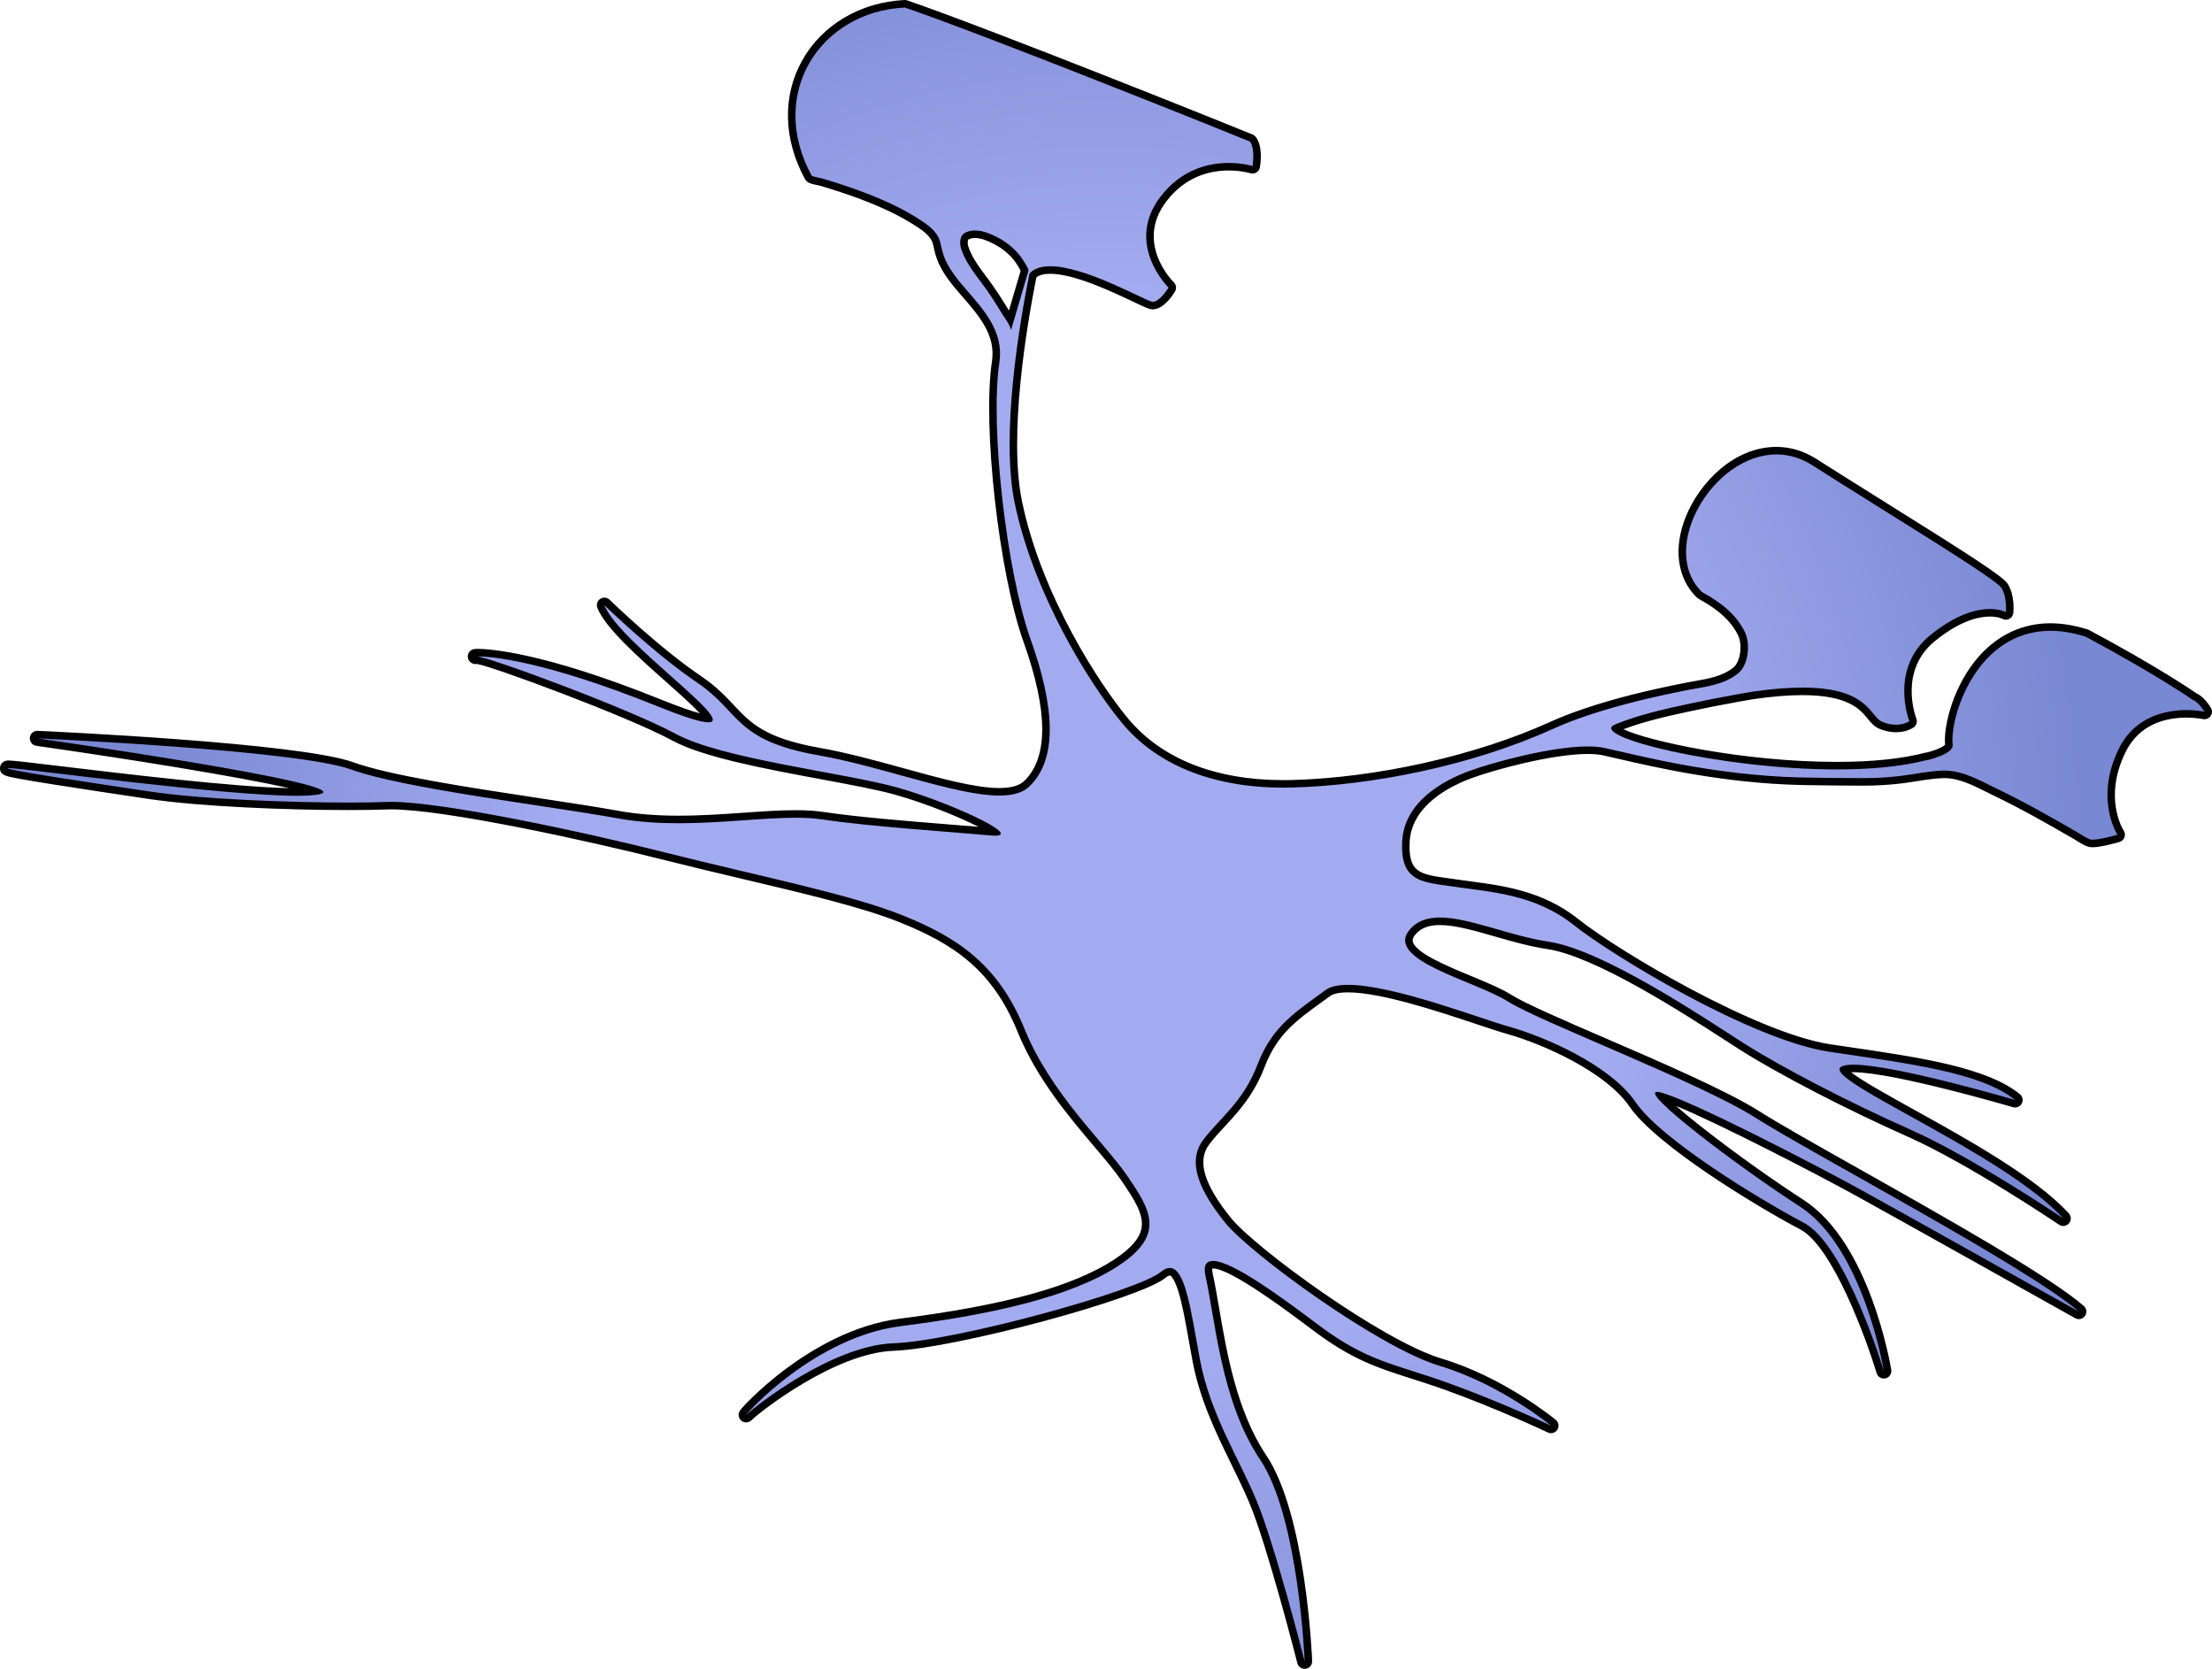 <?xml version="1.0" encoding="utf-8"?>
<!-- Generator: Adobe Illustrator 16.0.0, SVG Export Plug-In . SVG Version: 6.00 Build 0)  -->
<!DOCTYPE svg PUBLIC "-//W3C//DTD SVG 1.1//EN" "http://www.w3.org/Graphics/SVG/1.1/DTD/svg11.dtd">
<svg version="1.1" id="Layer_1" xmlns="http://www.w3.org/2000/svg" xmlns:xlink="http://www.w3.org/1999/xlink" x="0px" y="0px"
	 width="587.704px" height="443.318px" viewBox="0 0 587.704 443.318" enable-background="new 0 0 587.704 443.318"
	 xml:space="preserve">
<g>
	<radialGradient id="SVGID_1_" cx="293.853" cy="221.659" r="259.281" gradientUnits="userSpaceOnUse">
		<stop  offset="0.559" style="stop-color:#A3ABF0"/>
		<stop  offset="1" style="stop-color:#7988D2"/>
	</radialGradient>
	<path fill="url(#SVGID_1_)" d="M346.636,442.318c-0.45,0-0.854-0.305-0.968-0.753c-0.08-0.313-8.015-31.413-12.833-42.795
		c-1.442-3.41-3.071-6.745-4.796-10.275c-4.075-8.344-8.289-16.973-10.211-27.151c-0.332-1.766-0.646-3.528-0.953-5.251
		c-1.527-8.564-3.257-18.271-6.069-18.271c-0.487,0-1.077,0.283-1.754,0.84c-6.704,5.532-55.545,18.611-71.589,19.171
		c-15.952,0.553-36.193,16.481-38.346,18.607c-0.174,0.17-0.434,0.426-0.863,0.426c-0.527,0-0.967-0.413-1-0.939
		c-0.075-1.182,7.146-7.787,12.391-11.671c6.842-5.068,17.521-11.43,29.544-12.957c28.13-3.581,46.393-8.639,57.472-15.918
		c4.521-2.971,7.004-5.853,7.592-8.809c0.838-4.212-2.108-8.55-5.521-13.573c-1.772-2.606-4.303-5.594-7.232-9.054
		c-6.784-8.012-15.227-17.983-20.2-30.204c-6.808-16.734-17.189-23.735-31.733-29.609c-10.024-4.049-25.608-7.73-42.106-11.627
		c-6.722-1.588-13.673-3.23-20.426-4.941c-20.682-5.239-58.819-13.551-73.115-13.551c-0.412,0-0.805,0.007-1.173,0.022
		c-2.646,0.104-6.134,0.16-10.091,0.16c-16.587,0-39.413-0.909-53.019-2.941l-0.254-0.038C1.019,205.479,1.018,205.4,1,204.094
		c-0.006-0.44,0.282-0.936,0.938-1.052c0.066-0.012,0.173-0.023,0.321-0.023c1.059,0,5.587,0.537,14.171,1.566
		c18.139,2.174,48.497,5.812,62.497,5.812c2.03,0,3.64-0.077,4.805-0.23c-8.132-2.964-48.376-9.386-73.948-13.03
		c-0.528-0.075-0.904-0.552-0.855-1.083c0.049-0.516,0.482-0.907,0.995-0.907c0.016,0,0.03,0,0.045,0.001
		c2.82,0.125,69.223,3.129,83.512,8.274c9.898,3.567,30.804,6.741,49.249,9.541c8.014,1.216,15.582,2.366,21.626,3.452
		c4.767,0.857,9.993,1.273,15.98,1.273c5.993,0,11.796-0.406,17.407-0.798c4.874-0.341,9.479-0.663,13.615-0.663
		c2.805,0,5.164,0.149,7.214,0.455c9.239,1.381,22.573,2.45,33.288,3.308c4.215,0.338,8.196,0.657,11.261,0.943
		c0.449,0.042,0.837,0.063,1.168,0.066c-3.078-2.297-15.557-7.876-26.169-10.844c-4.862-1.36-12.172-2.718-19.911-4.156
		c-14.534-2.701-31.008-5.762-39.087-10.146c-12.459-6.757-49.772-20.464-52.472-20.472c-0.165,0.017-0.288,0.021-0.343,0.021
		c-0.553,0-1.024-0.45-1.024-1.002c0-1.026,1.009-1.026,1.676-1.026c2.515,0,16.649,0.642,48.082,13.303
		c6.923,2.788,11.346,4.201,13.146,4.201c0.039,0,0.074-0.001,0.107-0.002c-0.772-1.711-6.206-6.54-10.627-10.469
		c-7.511-6.674-16.023-14.239-18.012-19.277c-0.174-0.438-0.017-0.938,0.376-1.2c0.169-0.112,0.361-0.167,0.554-0.167
		c0.254,0,0.506,0.096,0.698,0.284c0.131,0.128,13.229,12.854,24.532,20.463c3.8,2.564,6.146,5.06,8.414,7.475
		c4.557,4.849,8.491,9.037,23.297,11.647c7.338,1.296,14.979,3.402,22.37,5.439c9.828,2.708,19.11,5.267,25.619,5.266
		c3.376,0,5.731-0.676,7.203-2.064c6.842-6.451,6.898-19.263,0.167-38.081c-6.527-18.255-10.892-57.039-8.339-74.105
		c1.103-7.381-3.692-12.891-8.329-18.219l-0.229-0.264c-2.208-2.541-4.306-5.073-5.698-8.122c-0.675-1.473-0.992-2.899-1.328-4.409
		l-0.073-0.33c-0.638-2.846-3.584-4.663-6.183-6.265l-0.283-0.175c-2.429-1.499-5.236-2.932-8.584-4.379
		c-2.506-1.085-5.163-2.111-8.126-3.137c-1.618-0.562-3.284-1.109-4.952-1.627c-0.9-0.278-1.805-0.55-2.713-0.819
		c-0.09-0.026-0.284-0.062-0.521-0.109c-1.719-0.341-2.451-0.54-2.779-1.145c-5.597-10.29-5.86-21.436-0.724-30.579
		c5.143-9.153,14.988-14.95,26.337-15.505C240.376,1,240.392,1,240.408,1c0.11,0,0.22,0.019,0.325,0.054
		c22.082,7.582,86.545,33.46,91.705,35.608c0.156,0.065,0.292,0.167,0.397,0.299c1.754,2.195,1.019,6.796,0.929,7.314
		c-0.049,0.284-0.219,0.532-0.465,0.682c-0.158,0.097-0.339,0.146-0.521,0.146c-0.1,0-0.2-0.015-0.298-0.045
		c-0.025-0.008-2.508-0.77-6.02-0.77c-4.941,0-11.97,1.5-17.393,8.643c-8.885,11.704,1.648,22.323,2.102,22.769
		c0.331,0.326,0.395,0.837,0.152,1.233c-0.432,0.709-2.708,4.247-5.059,4.247c-0.632,0-1.659-0.473-4.813-1.968
		c-5.517-2.615-15.786-7.483-22.407-7.483c-2.075,0-3.622,0.481-4.606,1.432c-2.463,12.315-7.618,42.179-3.863,60.272
		c5.251,25.33,20.89,49.103,28.425,58.134c9.111,10.905,23.631,16.668,41.988,16.668c0.768,0,1.547-0.01,2.329-0.031
		c22.75-0.598,49.146-6.534,68.891-15.491c2.798-1.27,5.878-2.462,9.416-3.646c7.458-2.497,15.572-4.56,26.311-6.69
		c0.821-0.163,1.647-0.308,2.474-0.453c3.896-0.686,7.577-1.333,10.647-3.713c2.501-1.942,2.982-7.179,1.607-9.944
		c-2.48-5.004-7.142-8.027-10.925-10.102c-0.08-0.043-0.152-0.098-0.218-0.161c-4.92-4.796-5.914-12.439-2.658-20.444
		c3.607-8.867,12.703-17.844,23.11-17.844c3.471,0,6.82,0.994,9.958,2.954c6.067,3.87,12.747,8.046,19.207,12.084
		c18.724,11.705,30.26,18.975,31.455,20.876c1.763,2.809,1.359,6.913,1.342,7.086c-0.035,0.335-0.236,0.63-0.535,0.785
		c-0.145,0.075-0.303,0.112-0.46,0.112c-0.169,0-0.338-0.043-0.49-0.128c-0.006-0.003-1.331-0.705-3.767-0.705
		c-3.139,0-8.316,1.161-15.159,6.691c-10.388,8.399-5.35,21.63-5.298,21.762c0.17,0.433,0.02,0.925-0.363,1.189
		c-0.064,0.045-1.616,1.095-4.13,1.095c-1.351,0-2.734-0.299-4.112-0.89c-1.06-0.453-1.786-1.336-2.629-2.359
		c-2.169-2.633-5.446-6.613-18.121-6.613c-3.796,0-8.232,0.365-13.188,1.086l-1.18,0.204c-0.88,0.151-1.759,0.302-2.641,0.46
		c-4.713,0.848-8.966,1.684-13.001,2.556c-6.152,1.332-13.127,2.841-19.394,5.428c-0.128,0.053-0.222,0.1-0.289,0.14
		c2.393,2.933,30.926,9.864,58.856,9.864c9.506,0,17.525-0.839,23.834-2.494c0.085-0.022,0.17-0.033,0.254-0.033
		c0.028,0,0.057,0.001,0.085,0.003c4.299-1.155,5.547-2.316,5.606-2.869c-0.566-4.884,2.12-15.505,8.688-22.947
		c4.899-5.55,11.217-8.484,18.271-8.484c3.068,0,6.329,0.546,9.692,1.625c0.058,0.019,0.113,0.042,0.167,0.071
		c18.087,9.692,27.489,16.111,28.548,16.843c1.708,0.717,3.213,3.159,3.384,3.442c0.205,0.342,0.188,0.774-0.046,1.099
		c-0.19,0.265-0.494,0.417-0.813,0.417c-0.071,0-0.144-0.008-0.215-0.023c-0.019-0.004-1.895-0.41-4.562-0.41
		c-5.643,0-13.199,1.708-17.146,9.842c-6.123,12.617-0.598,21.354-0.359,21.72c0.172,0.265,0.21,0.598,0.1,0.895
		c-0.109,0.296-0.353,0.525-0.656,0.613c-0.191,0.056-4.703,1.364-6.868,1.364c-0.429,0-0.771-0.049-1.047-0.149
		c-0.935-0.342-1.79-0.88-2.617-1.401c-0.322-0.203-0.64-0.404-0.953-0.585c-7.004-4.044-13.878-7.958-20.984-11.373
		c-0.699-0.337-1.403-0.689-2.112-1.044c-3.74-1.872-7.607-3.808-11.684-3.808c-0.141,0-0.283,0.002-0.425,0.007
		c-2.397,0.08-4.833,0.465-7.188,0.837c-1.197,0.189-2.395,0.378-3.595,0.531c-3.257,0.416-6.707,0.626-10.256,0.626l-0.318,0
		c-5.059-0.017-10.497-0.049-15.988-0.166c-20.457-0.424-38.8-4.668-48.653-6.949c-1.538-0.356-2.895-0.67-4.05-0.922
		c-1.147-0.251-2.572-0.378-4.236-0.378c-9.566,0-24.977,4.189-31.102,6.432c-6.278,2.297-16.87,7.707-17.267,18.133
		c-0.33,8.872,3.772,9.433,11.222,10.451c0.786,0.107,1.602,0.219,2.441,0.345c1.127,0.167,2.305,0.324,3.524,0.485
		c8.408,1.113,18.873,2.5,28.02,9.795c10.468,8.354,47.074,30.428,67.471,33.475c1.719,0.256,3.43,0.508,5.127,0.758
		c18.572,2.73,36.114,5.309,44.706,12.266c0.371,0.3,0.479,0.82,0.257,1.242c-0.177,0.335-0.521,0.535-0.886,0.535
		c-0.094,0-0.188-0.013-0.282-0.041c-0.317-0.093-31.821-9.335-42.697-9.335c-1.642,0-2.348,0.212-2.64,0.358
		c0.855,1.821,10.078,6.929,18.244,11.451c14.294,7.917,32.084,17.769,40.904,27.356c0.343,0.374,0.353,0.945,0.021,1.33
		c-0.196,0.228-0.476,0.348-0.759,0.348c-0.193,0-0.388-0.056-0.559-0.171c-0.24-0.163-24.222-16.307-40.355-23.465
		c-16.062-7.129-34.304-16.574-44.361-22.968c-1.06-0.673-2.318-1.487-3.738-2.405c-11.349-7.334-34.961-22.597-47.914-24.534
		c-4.659-0.695-9.33-2.036-13.848-3.333c-5.488-1.576-10.672-3.063-14.854-3.063c-3.344,0-5.669,0.932-7.315,2.933
		c-0.788,0.956-1.064,1.846-0.846,2.721c0.876,3.509,8.908,6.835,15.995,9.77c4.141,1.714,8.051,3.334,10.726,5.014
		c3.726,2.337,13.553,6.584,24.932,11.501c15.22,6.576,32.47,14.03,41.019,19.468c5.021,3.199,14.954,8.794,26.455,15.272
		c22.532,12.693,50.574,28.49,59.459,36.254c0.386,0.337,0.454,0.911,0.159,1.33c-0.193,0.274-0.503,0.423-0.818,0.423
		c-0.166,0-0.334-0.042-0.488-0.128c-0.483-0.271-48.527-27.209-58.99-32.951c-11.605-6.357-43.347-22.803-51.554-25.081
		c3.587,4.342,22.414,18.703,37.351,28.329c17.228,11.111,22.636,43.091,22.857,44.447c0.085,0.52-0.249,1.017-0.762,1.135
		c-0.076,0.018-0.151,0.026-0.227,0.026c-0.432,0-0.827-0.281-0.957-0.711c-0.1-0.331-10.084-33.144-20.767-38.779
		c-11.659-6.14-38.008-22.122-45.029-32.331c-6.523-9.484-23.45-16.998-33.236-19.734c-1.864-0.521-4.654-1.451-7.884-2.526
		c-10.163-3.384-25.521-8.498-34.488-8.498c-2.502,0-4.311,0.399-5.375,1.187c-0.843,0.624-1.676,1.226-2.494,1.819
		c-6.323,4.576-11.785,8.527-15.181,17.359c-2.833,7.372-6.636,11.474-10.313,15.442c-1.53,1.651-2.977,3.211-4.296,4.957
		c-3.615,4.779-1.789,11.37,5.745,20.743c6.401,7.966,40.466,32.949,56.542,37.747c16.171,4.838,29.806,15.964,29.941,16.076
		c0.39,0.321,0.479,0.882,0.208,1.309c-0.188,0.297-0.512,0.463-0.845,0.463c-0.145,0-0.29-0.031-0.429-0.097
		c-0.129-0.061-13.076-6.201-27.167-11.281c-3.473-1.25-6.46-2.203-9.349-3.124c-8.957-2.856-15.429-4.92-25.409-12.425
		c-7.823-5.883-22.386-16.833-27.457-16.833c-0.702,0-0.887,0.231-0.947,0.307c-0.147,0.185-0.448,0.806-0.049,2.573
		c0.568,2.514,1.072,5.473,1.656,8.899c1.981,11.622,4.695,27.538,12.644,39.371c10.396,15.48,11.989,52.593,12.052,54.165
		c0.021,0.512-0.349,0.956-0.855,1.03C346.732,442.315,346.684,442.318,346.636,442.318z M259.043,62.225
		c-0.796,0-1.52,0.16-2.15,0.476c-0.937,0.47-0.902,2.071-0.579,3.059c0.834,2.552,2.354,4.826,3.73,6.713
		c0.438,0.599,0.886,1.19,1.333,1.781l0.196,0.259c2.099,2.767,3.939,5.726,5.501,8.283c0.225,0.368,0.467,0.727,0.71,1.085
		c0.212,0.314,0.426,0.632,0.632,0.958l3.828-13.008c-0.072-0.245-0.346-0.743-0.813-1.484c-0.079-0.125-0.145-0.229-0.189-0.305
		c-1.465-2.48-3.787-4.598-6.715-6.124C262.345,62.779,260.551,62.225,259.043,62.225z"/>
	<path d="M240.408,2c22.373,7.682,87.068,33.681,91.646,35.585c1.523,1.907,0.725,6.519,0.725,6.519s-2.59-0.816-6.318-0.816
		c-5.166,0-12.517,1.567-18.189,9.038c-9.541,12.569,2.197,24.086,2.197,24.086s-2.297,3.768-4.205,3.768
		c-1.53,0-17.639-9.451-27.221-9.451c-2.33,0-4.274,0.559-5.529,1.949c-2.527,12.571-7.727,42.613-3.92,60.958
		c4.904,23.654,19.432,47.539,28.637,58.572c8.858,10.603,23.352,17.027,42.756,17.027c0.776,0,1.563-0.011,2.355-0.031
		c20.59-0.541,47.283-5.602,69.277-15.58c3.037-1.378,6.158-2.55,9.32-3.608c8.545-2.86,17.357-4.906,26.188-6.658
		c4.705-0.931,9.59-1.295,13.539-4.356c2.945-2.287,3.453-8.038,1.891-11.18c-2.412-4.865-6.674-7.975-11.34-10.533
		c-11.769-11.472,2.854-36.573,19.754-36.572c3.115,0,6.31,0.854,9.428,2.802c20.75,13.235,48.744,30.097,50.346,32.645
		c1.6,2.548,1.193,6.451,1.193,6.451s-1.482-0.833-4.257-0.833c-3.419,0-8.8,1.265-15.788,6.913
		c-11.078,8.957-5.6,22.906-5.6,22.906s-1.332,0.918-3.563,0.918c-1.054,0-2.309-0.205-3.719-0.809
		c-3.256-1.393-3.458-9.053-21.144-9.053c-3.643,0-8.026,0.325-13.331,1.096c-1.287,0.223-2.566,0.438-3.854,0.669
		c-4.361,0.785-8.707,1.627-13.035,2.563c-6.58,1.424-13.322,2.905-19.564,5.481c-7.496,3.096,28.217,11.928,58.949,11.928
		c8.817,0,17.229-0.728,24.088-2.526c0,0-0.109,0.052-0.27,0.129c3.346-0.843,6.963-2.181,6.963-4.035
		c-0.904-7.228,6.214-30.39,25.957-30.39c2.858,0,5.985,0.486,9.387,1.577c19.309,10.347,28.545,16.849,28.545,16.849
		c1.48,0.539,3.002,3.07,3.002,3.07s-1.952-0.433-4.777-0.433c-5.322,0-13.742,1.538-18.045,10.405
		c-6.469,13.328-0.297,22.705-0.297,22.705s-4.541,1.324-6.588,1.324c-0.293,0-0.535-0.027-0.705-0.089
		c-1.188-0.435-2.326-1.285-3.412-1.913c-6.91-3.991-13.854-7.949-21.051-11.409c-4.465-2.148-9.122-4.951-14.229-4.951
		c-0.152,0-0.305,0.002-0.458,0.007c-3.664,0.123-7.256,0.913-10.877,1.375c-3.348,0.427-6.748,0.618-10.129,0.618
		c-0.105,0-0.21,0-0.314,0c-5.35-0.018-10.645-0.052-15.971-0.165c-23.457-0.487-43.75-5.936-52.512-7.848
		c-1.271-0.278-2.776-0.401-4.449-0.401c-9.866,0-25.443,4.295-31.445,6.494c-7.016,2.566-17.512,8.241-17.922,19.034
		c-0.402,10.797,5.664,10.495,14.514,11.823c8.855,1.319,20.83,1.906,31.068,10.073c10.238,8.17,47.295,30.597,67.947,33.682
		c20.652,3.086,40.211,5.411,49.352,12.813c0,0-31.832-9.376-42.979-9.376c-1.595,0-2.769,0.192-3.362,0.631
		c-4.748,3.516,43.051,22.729,59.135,40.212c0,0-24.105-16.272-40.51-23.55c-16.404-7.281-34.314-16.594-44.23-22.897
		c-9.92-6.308-37.303-24.881-52.041-27.085c-10.341-1.542-21.071-6.407-28.85-6.407c-3.32,0-6.104,0.887-8.088,3.298
		c-6.633,8.054,17.289,13.443,26.115,18.987c8.822,5.535,51.072,21.506,65.945,30.967c14.863,9.466,72.461,39.785,85.793,51.436
		c0,0-48.41-27.146-58.998-32.955c-10.604-5.809-44.736-23.573-52.326-25.311c-0.298-0.068-0.541-0.102-0.732-0.102
		c-4.685,0,21.449,19.819,37.832,30.377c17.053,10.998,22.412,43.768,22.412,43.768s-10.078-33.478-21.258-39.375
		c-11.191-5.894-37.732-21.924-44.672-32.014c-6.938-10.085-24.525-17.539-33.791-20.13c-7.627-2.134-30.606-11.062-42.642-11.062
		c-2.577,0-4.654,0.41-5.97,1.383c-7.457,5.516-14.066,9.357-18.014,19.623c-3.945,10.267-9.965,14.192-14.473,20.154
		c-4.51,5.962-0.85,13.746,5.764,21.973c6.613,8.23,40.863,33.252,57.035,38.079c16.164,4.836,29.592,15.89,29.592,15.89
		s-12.953-6.162-27.258-11.319c-14.307-5.149-21.475-5.616-34.496-15.407c-9.644-7.252-22.885-17.034-28.058-17.034
		c-1.806,0-2.629,1.193-1.972,4.101c2.541,11.244,4.086,33.184,14.445,48.607c10.357,15.423,11.883,53.647,11.883,53.647
		s-7.977-31.354-12.881-42.938c-4.904-11.594-12.25-22.946-14.945-37.223c-2.302-12.235-3.741-24.337-8.005-24.337
		c-0.712,0-1.503,0.338-2.39,1.069c-6.188,5.105-54.619,18.372-70.988,18.943c-16.371,0.567-36.893,16.8-39.014,18.896
		c-0.095,0.093-0.147,0.138-0.16,0.138c-0.267,0,18.142-20.665,41.061-23.575c23.979-3.053,45.184-7.724,57.895-16.074
		c12.713-8.355,8.279-15.05,2.35-23.779c-5.932-8.721-20.275-21.73-27.334-39.072c-7.055-17.343-18.061-24.415-32.285-30.159
		c-14.221-5.744-39.414-10.721-62.66-16.61c-22.551-5.712-59.54-13.582-73.361-13.582c-0.426,0-0.832,0.008-1.213,0.023
		c-2.618,0.104-6.066,0.159-10.051,0.159c-15.411,0-38.809-0.83-52.871-2.93c-17.699-2.647-39.531-5.909-37.672-6.237
		c0.031-0.005,0.08-0.008,0.147-0.008c3.538,0.001,56.692,7.378,76.668,7.378c2.639,0,4.699-0.129,5.989-0.42
		c11.234-2.542-74.992-14.83-74.992-14.83s68.906,3.063,83.217,8.216c14.311,5.157,51.063,9.445,71.037,13.036
		c5.354,0.962,10.799,1.289,16.157,1.289c11.331,0,22.258-1.461,31.022-1.461c2.553,0,4.924,0.124,7.066,0.444
		c12.979,1.94,33.893,3.256,44.604,4.258c0.511,0.047,0.947,0.07,1.316,0.07c7.359,0-12.722-9.106-25.955-12.807
		c-13.895-3.886-46.518-7.559-58.791-14.218c-12.176-6.604-49.931-20.593-52.948-20.593c-0.025,0-0.049,0.001-0.069,0.003
		c-0.141,0.013-0.232,0.018-0.273,0.018c-0.1,0,0.107-0.028,0.651-0.028c3.102,0,17.145,0.919,47.708,13.231
		c7.47,3.008,11.654,4.273,13.52,4.273c7.654,0-23.733-21.318-27.602-31.115c0,0,13.16,12.826,24.672,20.576
		c11.502,7.76,9.768,15.341,32.096,19.277c17.236,3.044,36.647,10.72,48.163,10.72c3.408,0,6.126-0.673,7.89-2.337
		c7.727-7.285,6.805-21.302,0.422-39.146c-6.379-17.841-10.85-56.514-8.291-73.621c1.189-7.963-3.939-13.708-8.793-19.287
		c-2.105-2.422-4.199-4.938-5.543-7.881c-0.68-1.482-0.984-2.971-1.336-4.542c-0.756-3.373-4.178-5.38-6.916-7.072
		c-2.775-1.713-5.719-3.152-8.713-4.447c-2.689-1.165-5.43-2.207-8.195-3.164c-1.652-0.573-3.313-1.118-4.982-1.637
		c-0.906-0.28-1.814-0.553-2.727-0.823c-0.426-0.123-2.52-0.431-2.705-0.772C203.805,24.875,217.891,3.102,240.408,2
		 M268.631,87.651l4.613-15.675c0.15-0.509-0.883-2.005-1.143-2.444c-1.662-2.814-4.234-5-7.113-6.501
		c-1.729-0.902-3.878-1.806-5.945-1.806c-0.895,0-1.774,0.169-2.598,0.581c-1.492,0.748-1.541,2.862-1.082,4.264
		c0.838,2.564,2.293,4.825,3.873,6.991c0.506,0.692,1.023,1.372,1.539,2.054c1.996,2.631,3.725,5.382,5.445,8.201
		C267.082,84.728,268.201,86.018,268.631,87.651 M240.408,0c-0.032,0-0.065,0.001-0.098,0.002
		c-11.694,0.572-21.848,6.559-27.16,16.014c-5.309,9.45-5.047,20.948,0.718,31.548c0.584,1.076,1.791,1.316,3.462,1.647
		c0.198,0.04,0.365,0.071,0.462,0.096c0.876,0.259,1.776,0.53,2.675,0.808c1.653,0.514,3.309,1.058,4.917,1.616
		c2.939,1.018,5.574,2.035,8.056,3.109c3.305,1.429,6.07,2.84,8.457,4.313l0.283,0.175c2.431,1.499,5.187,3.198,5.732,5.633
		l0.072,0.328c0.333,1.494,0.677,3.04,1.396,4.61c1.446,3.167,3.594,5.762,5.852,8.359l0.23,0.264
		c4.694,5.395,9.129,10.49,8.094,17.416c-2.569,17.184,1.819,56.222,8.387,74.589c6.585,18.41,6.615,30.864,0.089,37.017
		c-1.261,1.189-3.453,1.792-6.518,1.792c-6.373,0-15.592-2.541-25.352-5.23c-7.413-2.043-15.079-4.156-22.464-5.46
		c-14.479-2.552-18.308-6.628-22.742-11.347c-2.198-2.34-4.69-4.993-8.583-7.619c-11.227-7.558-24.264-20.223-24.395-20.35
		c-0.384-0.375-0.889-0.568-1.396-0.568c-0.384,0-0.769,0.11-1.107,0.335c-0.784,0.522-1.099,1.522-0.752,2.399
		c2.076,5.259,10.685,12.91,18.279,19.659c3.185,2.83,6.931,6.159,8.959,8.337c-1.939-0.5-5.172-1.58-10.549-3.745
		c-31.603-12.73-45.908-13.375-48.455-13.375c-0.274,0-0.478,0.006-0.612,0.013c-1.632,0.084-2.063,1.354-2.063,2.013
		c0,1.104,0.92,2.002,2.024,2.002c0.059,0,0.183-0.003,0.369-0.019c3.331,0.334,40.002,13.858,51.969,20.349
		c8.218,4.459,24.773,7.536,39.381,10.25c7.717,1.434,15.005,2.788,19.824,4.136c7.965,2.227,16.996,5.918,22.164,8.534
		c-2.439-0.208-5.203-0.43-8.075-0.66c-10.698-0.857-24.014-1.924-33.219-3.3c-2.099-0.313-4.507-0.466-7.362-0.466
		c-4.172,0-8.793,0.323-13.686,0.666c-5.594,0.391-11.379,0.796-17.337,0.796c-5.928,0-11.097-0.412-15.804-1.257
		c-6.057-1.089-13.633-2.239-21.652-3.457c-18.4-2.793-39.254-5.958-49.061-9.492c-14.431-5.197-80.979-8.208-83.806-8.333
		c-0.03-0.001-0.061-0.002-0.09-0.002c-1.027,0-1.895,0.782-1.99,1.814c-0.099,1.062,0.653,2.015,1.709,2.166
		c25.843,3.683,53.939,8.264,67.225,11.247c-14.691-0.313-43.056-3.713-60.328-5.783c-8.855-1.062-13.161-1.571-14.279-1.572
		c-0.189,0-0.348,0.013-0.497,0.039c-1.226,0.216-1.772,1.214-1.762,2.049c0.024,1.833,1.518,2.107,5.124,2.77
		c2.073,0.381,5.01,0.872,8.979,1.502c7.273,1.155,16.761,2.573,25.132,3.825l0.253,0.038c13.657,2.04,36.543,2.952,53.167,2.952
		c3.969,0,7.472-0.055,10.13-0.16c0.356-0.015,0.735-0.021,1.134-0.021c14.205,0,52.235,8.293,72.87,13.521
		c6.761,1.712,13.715,3.355,20.441,4.944c16.46,3.888,32.007,7.561,41.961,11.582c14.303,5.775,24.508,12.651,31.182,29.058
		c5.034,12.369,13.534,22.407,20.364,30.473c2.911,3.438,5.426,6.408,7.169,8.971c3.284,4.835,6.122,9.013,5.366,12.814
		c-0.533,2.68-2.876,5.352-7.161,8.168c-10.947,7.192-29.074,12.2-57.049,15.762c-12.235,1.554-23.074,8.006-30.013,13.145
		c-3.987,2.954-7.083,5.752-8.979,7.581c-3.891,3.753-3.865,4.155-3.814,4.958c0.066,1.053,0.943,1.876,1.998,1.876
		c0.84,0,1.347-0.5,1.563-0.712c2.122-2.097,22.036-17.78,37.68-18.322c16.152-0.563,65.404-13.799,72.191-19.399
		c0.706-0.582,1.055-0.611,1.117-0.611c0.01,0,1.009,0.117,2.301,4.303c1.043,3.378,1.889,8.122,2.783,13.145
		c0.308,1.727,0.623,3.492,0.955,5.26c1.947,10.313,6.191,19.002,10.296,27.406c1.719,3.518,3.341,6.841,4.773,10.226
		c4.789,11.313,12.705,42.34,12.784,42.652c0.229,0.897,1.035,1.507,1.937,1.507c0.096,0,0.192-0.007,0.29-0.021
		c1.013-0.147,1.751-1.036,1.71-2.059c-0.063-1.584-1.669-38.971-12.221-54.683c-7.828-11.655-10.521-27.449-12.487-38.981
		c-0.587-3.44-1.094-6.412-1.667-8.952c-0.218-0.963-0.187-1.45-0.149-1.651c0.043-0.005,0.099-0.008,0.17-0.008
		c4.737,0,20.237,11.656,26.855,16.633c10.116,7.606,16.996,9.8,25.706,12.578c2.881,0.919,5.859,1.869,9.314,3.112
		c14.041,5.062,26.947,11.182,27.076,11.244c0.276,0.131,0.569,0.194,0.858,0.194c0.665,0,1.311-0.333,1.688-0.927
		c0.542-0.853,0.363-1.975-0.416-2.617c-0.562-0.462-13.928-11.367-30.29-16.262c-15.938-4.757-49.705-29.52-56.05-37.416
		c-7.201-8.958-9.021-15.159-5.728-19.513c1.29-1.706,2.72-3.248,4.232-4.88c3.567-3.849,7.61-8.211,10.513-15.763
		c3.289-8.554,8.384-12.241,14.833-16.908c0.821-0.595,1.657-1.199,2.503-1.825c0.611-0.452,1.937-0.991,4.78-0.991
		c8.806,0,24.07,5.083,34.172,8.447c3.242,1.08,6.043,2.013,7.931,2.541c9.646,2.697,26.309,10.073,32.683,19.338
		c7.127,10.362,33.656,26.472,45.388,32.649c8.563,4.517,17.538,29.093,20.274,38.182c0.259,0.86,1.05,1.424,1.914,1.424
		c0.149,0,0.3-0.017,0.451-0.052c1.027-0.238,1.693-1.231,1.523-2.271c-0.225-1.374-5.705-33.776-23.302-45.125
		c-11.938-7.694-27.004-18.908-33.885-24.973c11.765,4.832,37.321,18.104,47.066,23.442c10.458,5.738,58.497,32.674,58.98,32.946
		c0.309,0.173,0.645,0.255,0.978,0.255c0.631,0,1.248-0.298,1.635-0.847c0.591-0.837,0.454-1.985-0.317-2.659
		c-8.963-7.832-37.055-23.657-59.627-36.372c-11.487-6.472-21.409-12.061-26.408-15.245c-8.616-5.481-25.905-12.952-41.158-19.543
		c-10.87-4.697-21.137-9.133-24.799-11.431c-2.744-1.724-6.692-3.359-10.873-5.09c-6.184-2.561-14.654-6.068-15.407-9.088
		c-0.056-0.222-0.203-0.812,0.646-1.843c1.442-1.753,3.522-2.569,6.544-2.569c4.042,0,9.16,1.469,14.579,3.024
		c4.548,1.306,9.251,2.656,13.976,3.36c12.738,1.905,36.229,17.088,47.519,24.385c1.423,0.92,2.683,1.734,3.744,2.409
		c10.096,6.418,28.392,15.891,44.492,23.038c16.058,7.124,39.963,23.218,40.202,23.379c0.342,0.23,0.731,0.342,1.118,0.342
		c0.565,0,1.124-0.239,1.517-0.696c0.662-0.769,0.644-1.912-0.044-2.658c-8.93-9.707-26.798-19.603-41.155-27.554
		c-6.247-3.46-13.759-7.62-16.68-9.924c0.178-0.007,0.374-0.011,0.591-0.011c10.735,0,42.099,9.202,42.414,9.295
		c0.188,0.055,0.378,0.082,0.565,0.082c0.728,0,1.418-0.399,1.771-1.07c0.443-0.844,0.229-1.884-0.512-2.484
		c-8.806-7.13-26.479-9.728-45.19-12.479c-1.697-0.249-3.406-0.5-5.124-0.757c-19.372-2.894-56.042-24.526-66.996-33.267
		c-9.362-7.469-19.98-8.875-28.512-10.005c-1.213-0.161-2.387-0.316-3.509-0.483c-0.843-0.126-1.662-0.239-2.453-0.347
		c-7.535-1.031-10.653-1.457-10.356-9.424c0.374-9.841,10.567-15.019,16.61-17.229c6.066-2.222,21.316-6.372,30.758-6.372
		c1.593,0,2.945,0.119,4.021,0.354c1.153,0.252,2.506,0.565,4.039,0.919c9.89,2.289,28.297,6.548,48.859,6.975
		c5.498,0.117,10.941,0.148,16.005,0.166l0.321,0c3.591,0,7.084-0.213,10.382-0.634c1.22-0.156,2.442-0.349,3.625-0.536
		c2.433-0.384,4.729-0.747,7.065-0.825c0.131-0.004,0.262-0.006,0.392-0.006c3.84,0,7.6,1.882,11.235,3.703
		c0.715,0.357,1.423,0.712,2.127,1.051c7.075,3.401,13.932,7.304,20.918,11.338c0.302,0.175,0.609,0.369,0.92,0.564
		c0.831,0.523,1.772,1.117,2.805,1.495c0.391,0.142,0.845,0.21,1.393,0.21c2.268,0,6.654-1.26,7.147-1.404
		c0.609-0.178,1.099-0.634,1.317-1.229s0.143-1.26-0.206-1.79c-0.22-0.34-5.428-8.672,0.425-20.732
		c3.721-7.669,10.889-9.278,16.246-9.278c2.543,0,4.33,0.382,4.348,0.387c0.143,0.031,0.285,0.045,0.427,0.045
		c0.636,0,1.246-0.304,1.626-0.834c0.466-0.648,0.502-1.511,0.091-2.195c-0.421-0.701-1.891-2.963-3.749-3.803
		c-1.424-0.986-10.611-7.227-28.567-16.848c-0.106-0.058-0.219-0.105-0.334-0.142c-3.462-1.109-6.825-1.672-9.997-1.672
		c-7.349,0-13.926,3.051-19.021,8.822c-6.636,7.518-9.415,18.246-8.961,23.438c-0.243,0.26-1.245,1.092-4.703,2.035
		c-0.157,0.003-0.315,0.024-0.474,0.065c-6.227,1.633-14.16,2.461-23.58,2.461c-25.01,0-50.192-5.577-56.693-8.67
		c5.791-2.199,12.106-3.566,17.731-4.784c4.023-0.869,8.265-1.703,12.967-2.549c0.878-0.158,1.755-0.308,2.632-0.459l1.182-0.204
		c4.896-0.711,9.275-1.071,13.017-1.071c12.202,0,15.3,3.761,17.35,6.249c0.887,1.077,1.724,2.094,3.007,2.643
		c1.503,0.644,3.02,0.97,4.506,0.97c2.773,0,4.509-1.141,4.697-1.271c0.766-0.527,1.066-1.513,0.727-2.377
		c-0.197-0.512-4.777-12.717,4.996-20.62c6.615-5.346,11.553-6.468,14.53-6.468c2.137,0,3.294,0.586,3.306,0.592
		c0.301,0.169,0.63,0.252,0.961,0.252c0.315,0,0.632-0.076,0.924-0.228c0.599-0.31,0.986-0.907,1.056-1.577
		c0.049-0.47,0.423-4.676-1.488-7.721c-1.254-1.995-10.175-7.692-31.772-21.193c-6.458-4.037-13.136-8.212-19.192-12.075
		c-3.313-2.071-6.842-3.116-10.503-3.116c-11.353-0.001-20.418,9.571-24.036,18.465c-3.415,8.396-2.337,16.448,2.886,21.539
		c0.13,0.126,0.276,0.234,0.435,0.321c3.655,2.004,8.153,4.915,10.51,9.668c1.204,2.421,0.777,7.08-1.325,8.712
		c-2.873,2.227-6.436,2.854-10.207,3.517c-0.833,0.146-1.666,0.293-2.494,0.457c-10.781,2.139-18.934,4.212-26.434,6.723
		c-3.571,1.195-6.683,2.4-9.512,3.684c-19.63,8.906-45.879,14.808-68.504,15.402c-0.773,0.021-1.543,0.031-2.303,0.031
		c-18.052,0-32.307-5.64-41.221-16.31c-7.479-8.964-23.002-32.56-28.214-57.696c-3.684-17.754,1.324-47.091,3.8-59.542
		c0.805-0.637,2.043-0.959,3.691-0.959c6.396,0,16.533,4.805,21.979,7.387c3.451,1.636,4.39,2.064,5.241,2.064
		c2.736,0,5.047-3.306,5.913-4.727c0.483-0.794,0.356-1.817-0.308-2.469c-0.423-0.419-10.342-10.466-2.005-21.45
		c5.176-6.816,11.882-8.247,16.597-8.247c3.338,0,5.699,0.718,5.723,0.725c0.193,0.06,0.394,0.089,0.593,0.089
		c0.365,0,0.728-0.1,1.045-0.294c0.49-0.3,0.831-0.797,0.929-1.363c0.159-0.918,0.852-5.625-1.133-8.109
		c-0.21-0.263-0.483-0.469-0.794-0.598c-5.164-2.148-69.664-28.042-91.766-35.63C240.849,0.037,240.629,0,240.408,0L240.408,0z
		 M268.064,82.493c-0.047-0.073-0.092-0.146-0.137-0.219c-1.574-2.578-3.432-5.563-5.559-8.368l-0.195-0.257
		c-0.443-0.586-0.888-1.173-1.323-1.768c-1.329-1.822-2.796-4.013-3.586-6.432c-0.296-0.902-0.124-1.754,0.077-1.855
		c0.496-0.249,1.053-0.369,1.701-0.369l0,0c1.343,0,2.984,0.516,5.02,1.579c2.764,1.44,4.947,3.427,6.317,5.745
		c0.049,0.084,0.12,0.197,0.205,0.331c0.118,0.188,0.426,0.676,0.599,1.014L268.064,82.493L268.064,82.493z"/>
</g>
</svg>

